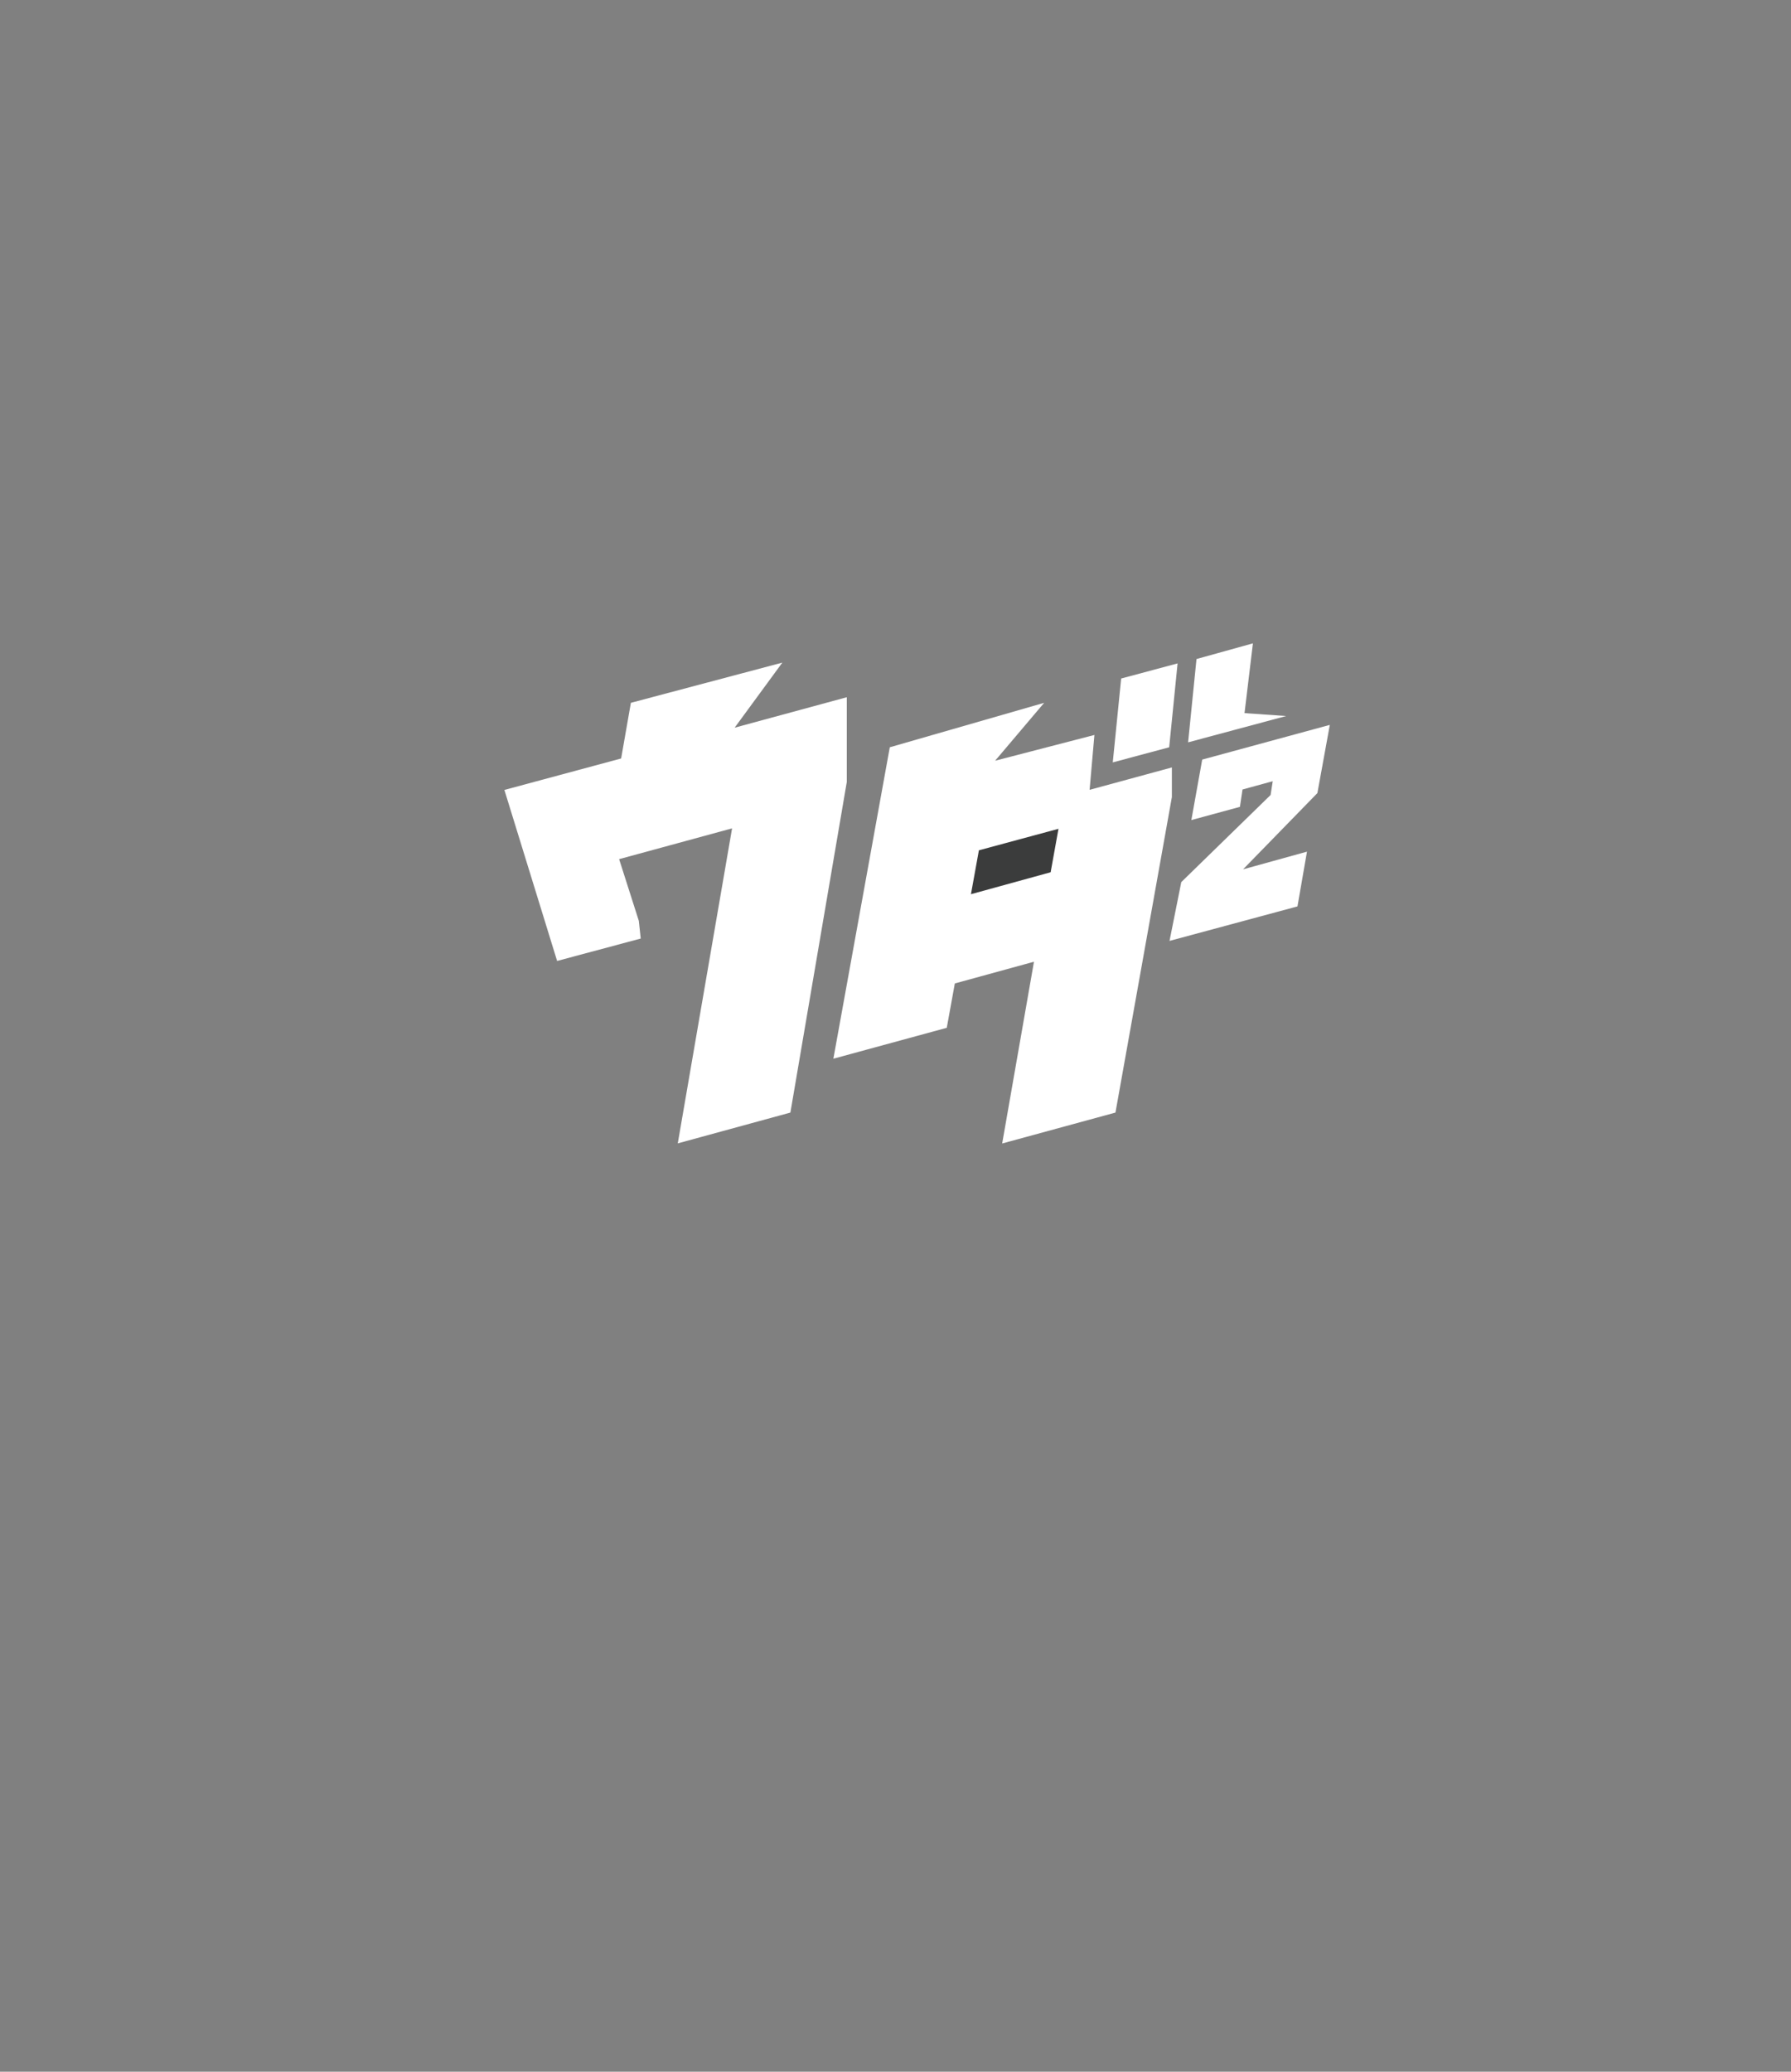 <?xml version="1.0" encoding="UTF-8"?><svg id="_ロゴ" xmlns="http://www.w3.org/2000/svg" viewBox="0 0 160 185"><rect x="0" y="0" width="160" height="185" fill="#808080" stroke="none"/><defs><style>.cls-1,.cls-2{fill-rule:evenodd;}.cls-1,.cls-2,.cls-3{stroke-width:0px;}.cls-1,.cls-3{fill:#fff;}.cls-2{fill:#3b3c3c;}</style></defs><polygon class="cls-1" points="97.34 70.53 97.77 65.63 88.9 67.93 93.28 62.76 79.49 66.73 74.45 94.54 84.58 91.78 85.3 87.82 92.37 85.88 89.53 102.11 99.65 99.35 104.69 71.18 104.69 68.53 97.34 70.53"/><polygon class="cls-2" points="94.56 74.01 87.45 75.93 86.74 79.85 93.86 77.89 94.56 74.01"/><polygon class="cls-1" points="104.45 66.73 99.41 68.08 100.16 60.59 105.2 59.24 104.45 66.73"/><polygon class="cls-1" points="106.43 73.23 107.4 67.83 118.8 64.73 117.69 70.82 111.05 77.63 116.76 76.05 115.91 80.94 104.48 84.02 105.53 78.77 113.51 70.99 113.7 69.76 111 70.5 110.77 72.05 106.43 73.23"/><polygon class="cls-3" points="114.9 63.94 106.14 66.29 106.89 58.85 111.93 57.45 111.18 63.68 114.9 63.94"/><polygon class="cls-1" points="55.31 76.72 65.4 73.97 60.55 102.1 70.61 99.35 75.65 69.82 75.65 62.26 65.63 64.98 69.89 59.17 56.36 62.76 55.49 67.73 45.06 70.54 49.77 85.81 57.24 83.81 57.07 82.23 55.31 76.72"/></svg>